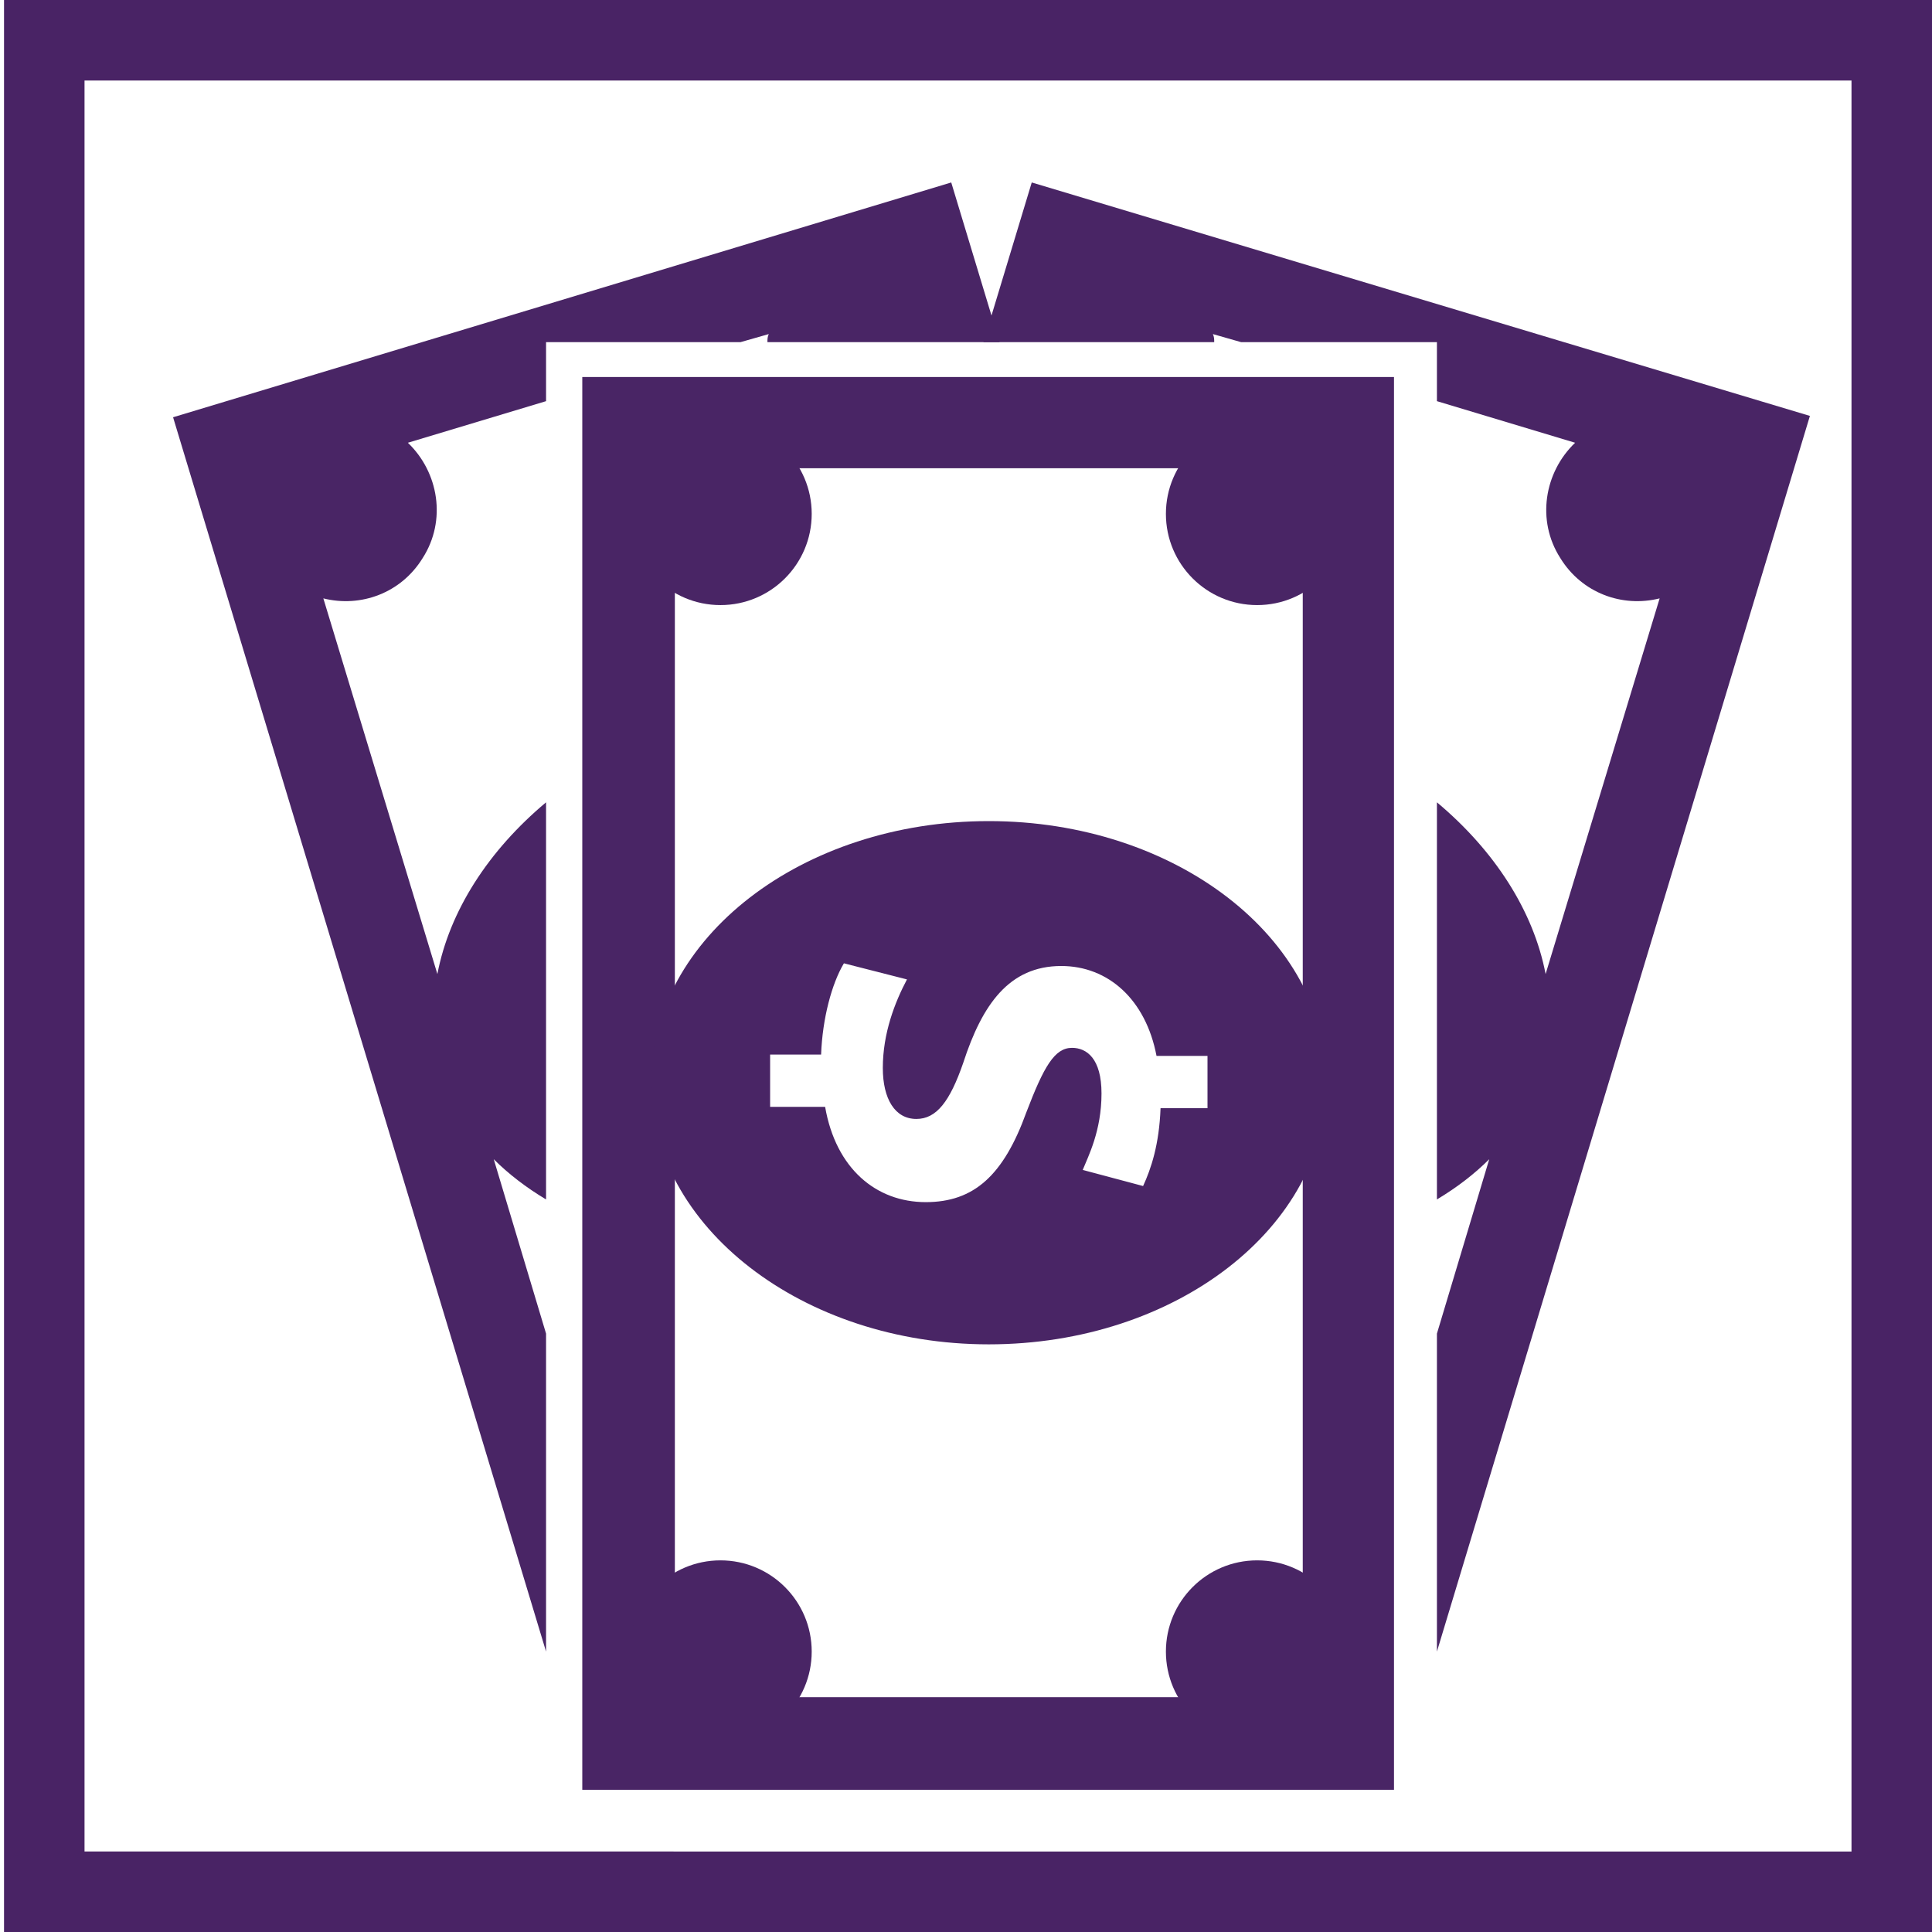<?xml version="1.0" encoding="utf-8"?>
<!-- Generator: Adobe Illustrator 23.0.1, SVG Export Plug-In . SVG Version: 6.00 Build 0)  -->
<svg version="1.1" id="Layer_1" xmlns="http://www.w3.org/2000/svg" xmlns:xlink="http://www.w3.org/1999/xlink" x="0px" y="0px"
	 viewBox="0 0 144 144" style="enable-background:new 0 0 144 144;" xml:space="preserve">
<style type="text/css">
	.st0{fill:none;}
	.st1{fill:#492365;}
	.st2{display:none;fill:#492365;}
	.st3{fill:#492565;}
</style>
<g id="Layer_2_1_">
	<rect x="0.3" class="st0" width="144" height="144"/>
</g>
<g id="Layer_1_2_">
	<g>
		<path class="st1" d="M138,6v132H6.3V6H138 M144,0H0.3v144H144V0L144,0z"/>
	</g>
</g>
<path class="st2" d="M126.5,78.3c-0.7-1.9-1.6-3.8-2.6-5.5c6.8-13.3,7.7-22,2.8-25.7c-1.3-1-2.9-1.5-4.6-1.5
	c-5.9,0-14,6.6-18.8,10.9c-10.3-2.9-32.9-4-37.4-4c-21.5,0-39.4,13.4-42.8,30.9c-2.3-1.4-3.8-3.9-3.8-6.8H9.6c0,8.2,5.6,15,13.2,17
	c0.9,7.1,4.2,13.7,9.5,19.2l-4.6,20h28.9l2.1-7c2.4,0.3,4.8,0.5,7.2,0.5c4,0,13.1-0.5,19.8-1.5L88,133h29l-4.1-17.2
	c4.5-2.6,8-5.5,10.3-8.5h11.9v-29L126.5,78.3L126.5,78.3z M98.1,89.5c-3.6,0-6.4-2.9-6.4-6.4c0-3.6,2.9-6.4,6.4-6.4
	c3.6,0,6.4,2.9,6.4,6.4C104.5,86.7,101.7,89.5,98.1,89.5z"/>
<path class="st2" d="M81.6,24.8c5.2,5.2,5.2,13.5,0,18.7s-13.5,5.2-18.7,0S57.8,30,63,24.8S76.5,19.7,81.6,24.8"/>
<g>
	<g>
		<g>
			<path class="st3" d="M90.5,25.5c0-0.2,0-0.4-0.1-0.6l2.1,0.6h14.6v4.4l10.3,3.1c-2.3,2.2-2.9,5.8-1.1,8.6c1.6,2.6,4.6,3.7,7.4,3
				l-8.5,28c-0.9-4.7-3.8-9.2-8.1-12.8v29.6c1.5-0.9,2.8-1.9,3.9-3l-3.9,13v23.7l27.8-92.1L76.9,13.6l-3.6,11.9H90.5z"/>
		</g>
		<g>
			<path class="st3" d="M57.2,25.5c0-0.2,0-0.4,0.1-0.6l-2.1,0.6H40.7v4.4L30.4,33c2.3,2.2,2.9,5.8,1.1,8.6c-1.6,2.6-4.6,3.7-7.4,3
				l8.5,28c0.9-4.7,3.8-9.2,8.1-12.8v29.6c-1.5-0.9-2.8-1.9-3.9-3l3.9,13v23.7L12.9,31.1l58-17.5l3.6,11.9H57.2z"/>
		</g>
		<g>
			<g>
				<path class="st3" d="M43.4,133.4V28.1h60.5v105.3H43.4z M50.3,34.9v91.6h46.8V34.9H50.3z"/>
			</g>
			<g>
				<ellipse class="st3" cx="93.7" cy="38.3" rx="6.8" ry="6.8"/>
			</g>
			<g>
				<ellipse class="st3" cx="93.7" cy="123.1" rx="6.8" ry="6.8"/>
			</g>
			<g>
				<ellipse class="st3" cx="53.7" cy="38.3" rx="6.8" ry="6.8"/>
			</g>
			<g>
				<ellipse class="st3" cx="53.7" cy="123.1" rx="6.8" ry="6.8"/>
			</g>
			<g>
				<path class="st3" d="M98.9,80.7c0-10.8-11.3-19.5-25.2-19.5c-13.9,0-25.2,8.7-25.2,19.5c0,10.7,11.3,19.5,25.2,19.5
					C87.6,100.2,98.9,91.5,98.9,80.7z M61.5,82.5h-4.1v-3.9h3.8c0.1-2.7,0.8-5.3,1.7-6.8l4.7,1.2c-0.9,1.7-1.8,4-1.8,6.6
					c0,2.3,0.9,3.8,2.5,3.8c1.5,0,2.5-1.3,3.5-4.2c1.4-4.3,3.4-7.2,7.3-7.2c3.5,0,6.3,2.5,7.1,6.7h3.8v3.9h-3.5
					c-0.1,2.7-0.7,4.5-1.3,5.8l-4.5-1.2c0.4-1,1.4-2.9,1.4-5.7c0-2.6-1.1-3.4-2.2-3.4c-1.3,0-2.1,1.4-3.4,4.8
					c-1.7,4.7-3.9,6.7-7.5,6.7C65.3,89.6,62.3,87.1,61.5,82.5z"/>
			</g>
		</g>
	</g>
</g>
</svg>
